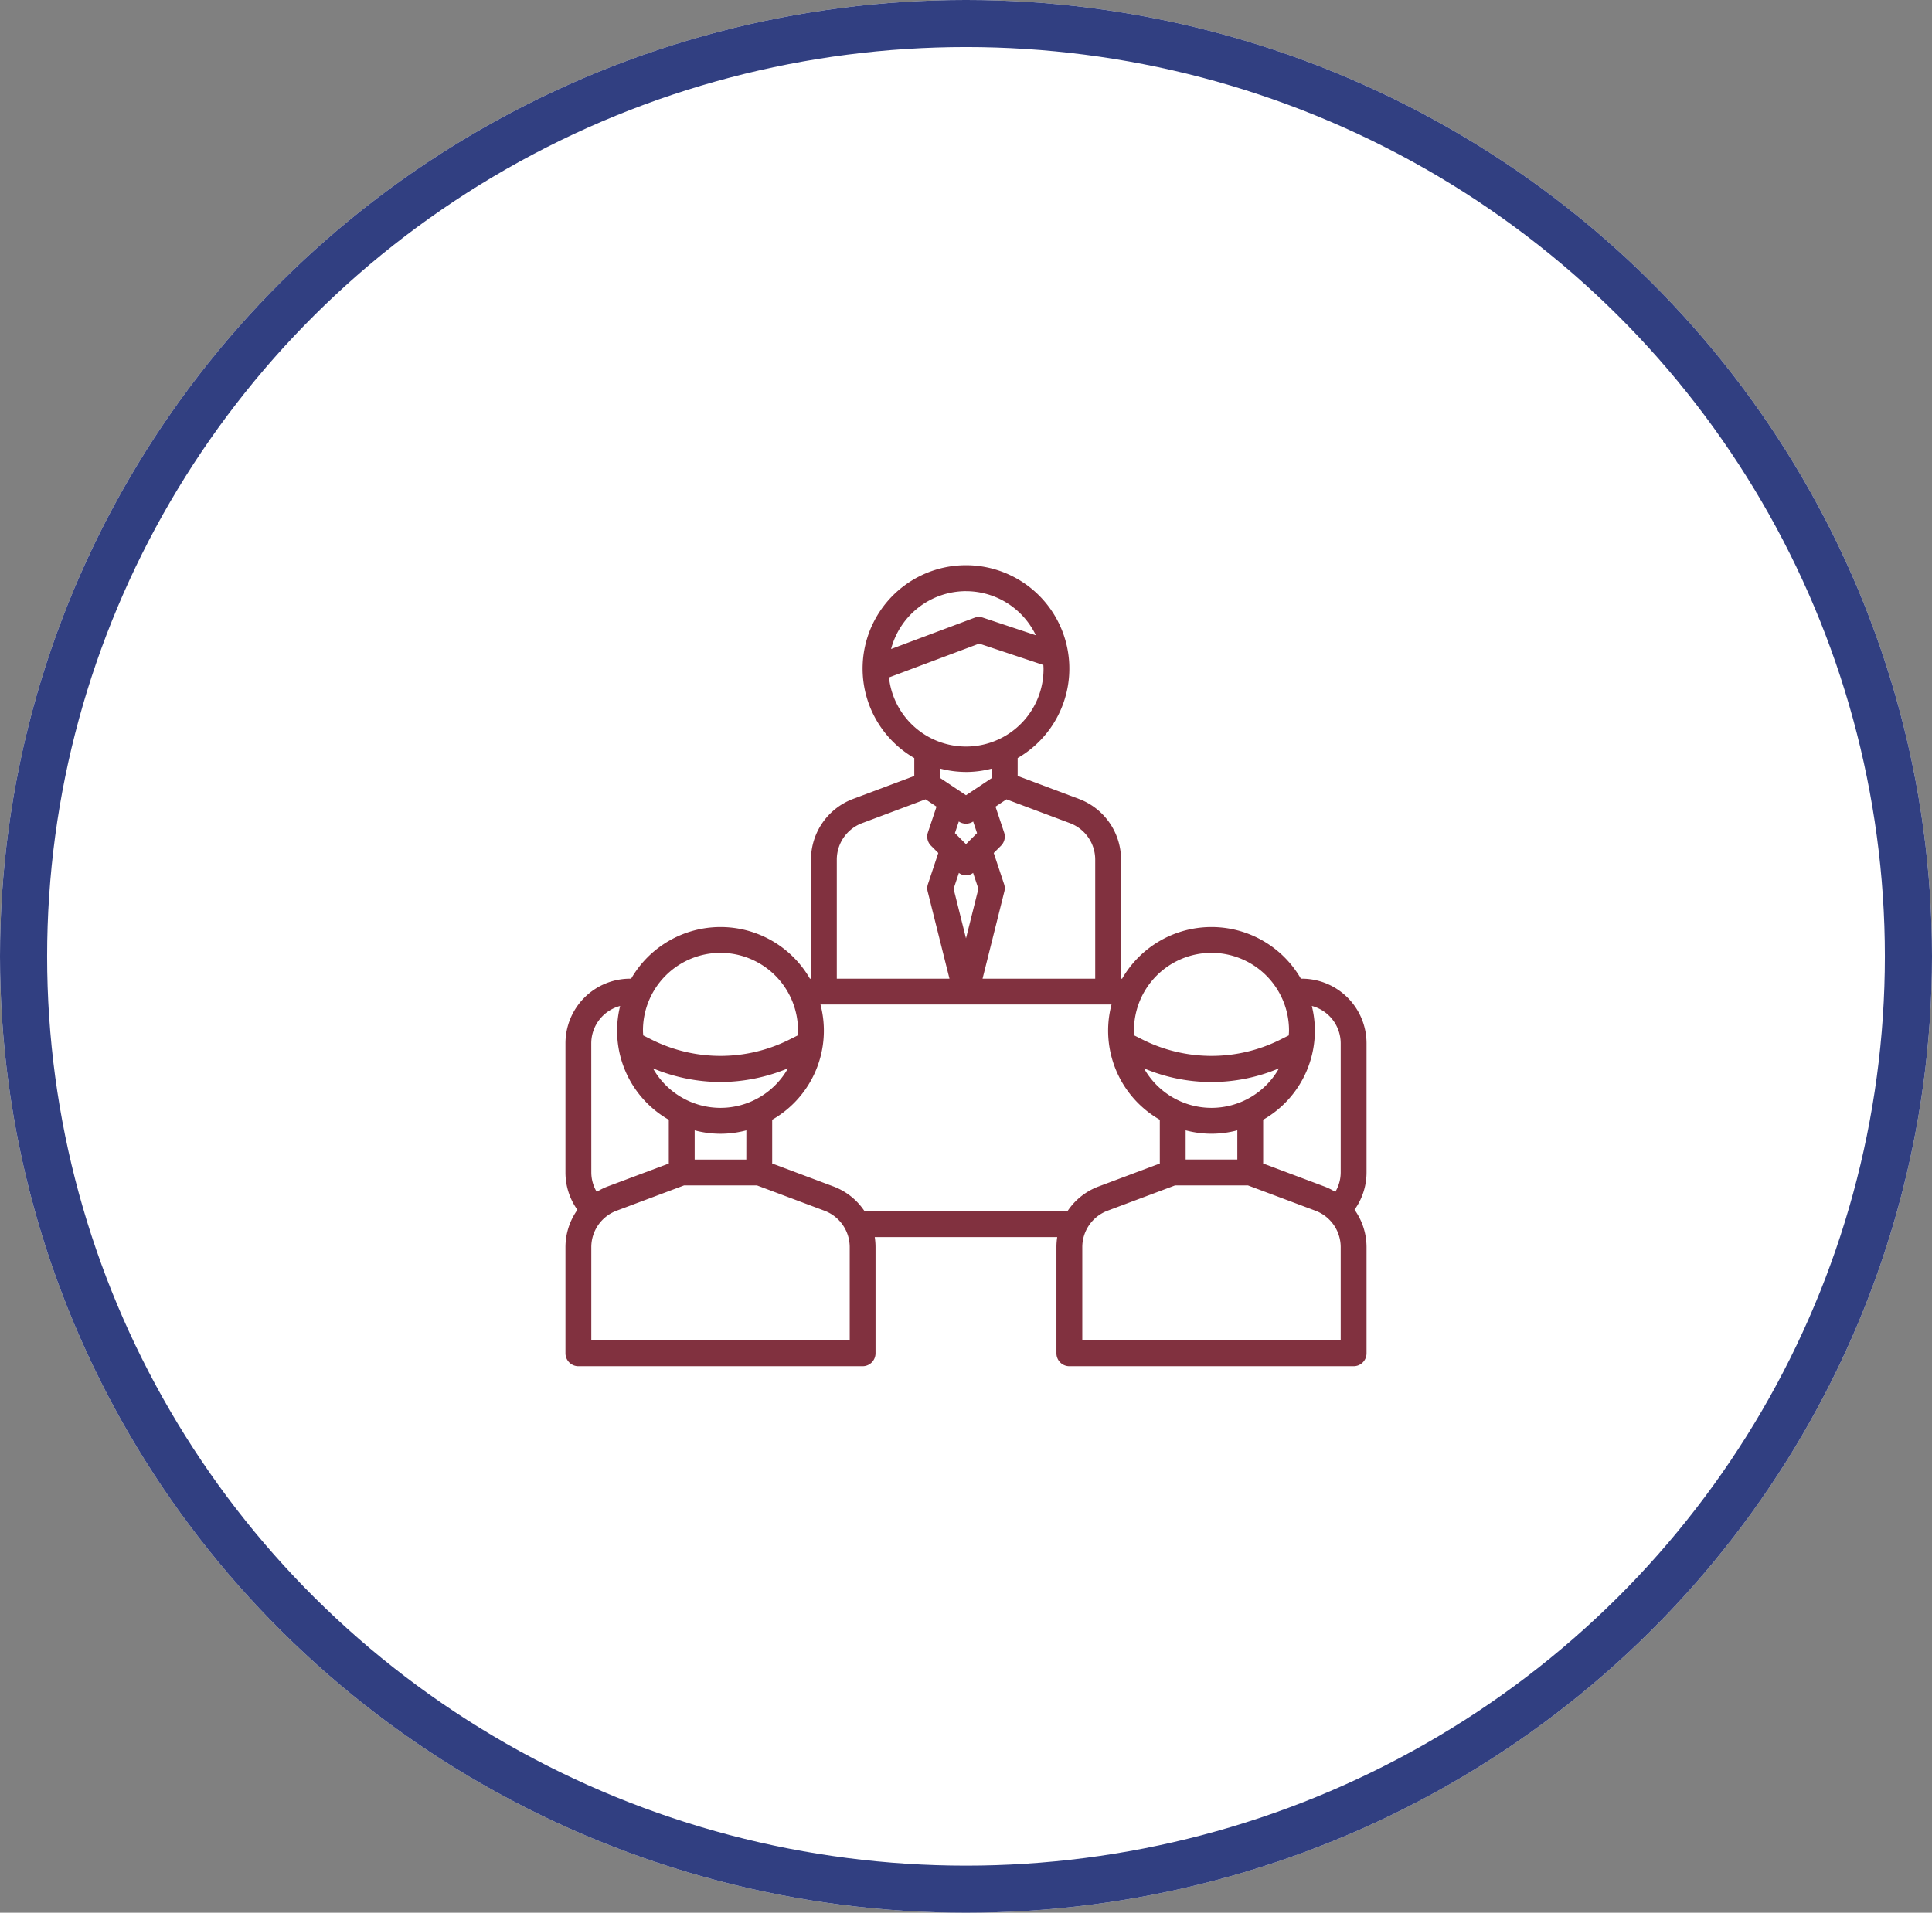 <svg xmlns="http://www.w3.org/2000/svg" width="205" height="203" viewBox="0 0 205 203">
  <rect x="0" y="0" width="205" height="203" fill="#808080" stroke="none"/>
  <g id="Group_1079" data-name="Group 1079" transform="translate(-405 -2270)">
    <g id="Ellipse_7" data-name="Ellipse 7" transform="translate(405 2270)" fill="#fff" stroke="#313f81" stroke-width="5">
      <ellipse cx="102.5" cy="101.5" rx="102.5" ry="101.5" stroke="none"/>
      <ellipse cx="102.5" cy="101.5" rx="100" ry="99" fill="none"/>
    </g>
    <path id="meeting" d="M86,51.726a6.863,6.863,0,0,0-6.855-6.855h-.112a10.944,10.944,0,0,0-18.969,0h-.112V32.22A6.887,6.887,0,0,0,55.5,25.8l-6.519-2.444v-1.9a10.968,10.968,0,1,0-10.968,0v1.9L31.5,25.8a6.884,6.884,0,0,0-4.449,6.417V44.871h-.112a10.944,10.944,0,0,0-18.969,0H7.855A6.863,6.863,0,0,0,1,51.726v13.71A6.794,6.794,0,0,0,2.267,69.4,6.85,6.85,0,0,0,1,73.349v11.28A1.371,1.371,0,0,0,2.371,86H32.532A1.371,1.371,0,0,0,33.9,84.629V73.349a6.776,6.776,0,0,0-.084-1.058H53.18a6.776,6.776,0,0,0-.084,1.058v11.28A1.371,1.371,0,0,0,54.468,86H84.629A1.371,1.371,0,0,0,86,84.629V73.349a6.848,6.848,0,0,0-1.274-3.959A6.791,6.791,0,0,0,86,65.435Zm-2.742,0v13.71a4.075,4.075,0,0,1-.572,2.062,6.8,6.8,0,0,0-1.135-.566l-6.519-2.446V59.839a10.877,10.877,0,0,0,5.162-12.074,4.108,4.108,0,0,1,3.064,3.961Zm-13.71,6.855a8.228,8.228,0,0,1-7.162-4.194,18.391,18.391,0,0,0,14.324,0A8.225,8.225,0,0,1,69.548,58.581Zm-2.742,2.381a10.605,10.605,0,0,0,5.484,0v3.1H66.806Zm2.742-18.833a8.234,8.234,0,0,1,8.226,8.226c0,.181-.015.359-.027.537l-1.02.51a16.318,16.318,0,0,1-14.357,0l-1.02-.51c-.012-.178-.027-.356-.027-.537A8.234,8.234,0,0,1,69.548,42.129ZM57.21,32.22V44.871H45.256l2.316-9.264a1.375,1.375,0,0,0-.029-.766l-1.1-3.31.772-.772a1.372,1.372,0,0,0,.332-1.4l-.916-2.746,1.161-.775,6.752,2.532A4.131,4.131,0,0,1,57.21,32.22ZM42.739,28.189a1.372,1.372,0,0,0,1.522,0h0l.411,1.233L43.5,30.594,42.326,29.42l.411-1.233Zm.007,5.455a1.227,1.227,0,0,0,1.508,0l.562,1.685L43.5,40.589l-1.315-5.26Zm.754-29.9a8.227,8.227,0,0,1,7.411,4.68L45.3,6.554a1.385,1.385,0,0,0-.914.016L35.551,9.884A8.234,8.234,0,0,1,43.5,3.742ZM35.33,12.9,44.9,9.309l6.808,2.27c.005.129.019.256.019.388a8.224,8.224,0,0,1-16.4.93ZM43.5,22.935a10.9,10.9,0,0,0,2.742-.361v1L43.5,25.4l-2.742-1.828v-1a10.9,10.9,0,0,0,2.742.361ZM29.79,32.22a4.131,4.131,0,0,1,2.669-3.851l6.752-2.532,1.161.775-.916,2.746a1.369,1.369,0,0,0,.332,1.4l.772.772-1.1,3.31a1.376,1.376,0,0,0-.029.766l2.316,9.264H29.79Zm-9.6,31.845H14.71v-3.1a10.606,10.606,0,0,0,5.484,0Zm-2.742-5.484a8.228,8.228,0,0,1-7.162-4.194,18.865,18.865,0,0,0,7.162,1.452,18.865,18.865,0,0,0,7.162-1.452,8.225,8.225,0,0,1-7.162,4.194Zm0-16.452a8.234,8.234,0,0,1,8.226,8.226c0,.181-.015.359-.027.537l-1.02.51a16.318,16.318,0,0,1-14.357,0l-1.02-.51c-.012-.178-.027-.356-.027-.537A8.234,8.234,0,0,1,17.452,42.129Zm-13.71,9.6a4.108,4.108,0,0,1,3.064-3.961,10.877,10.877,0,0,0,5.162,12.074v4.646L5.449,66.93a6.711,6.711,0,0,0-1.132.565,4.052,4.052,0,0,1-.574-2.059ZM31.161,83.258H3.742V73.349A4.131,4.131,0,0,1,6.411,69.5l7.176-2.691h7.73L28.492,69.5a4.131,4.131,0,0,1,2.669,3.851Zm1.575-13.71a6.852,6.852,0,0,0-3.281-2.619l-6.52-2.444V59.839a10.881,10.881,0,0,0,5.123-12.226H58.941a10.881,10.881,0,0,0,5.123,12.226v4.646l-6.519,2.446a6.836,6.836,0,0,0-3.281,2.619H32.737Zm50.522,13.71H55.839V73.349A4.131,4.131,0,0,1,58.508,69.5l7.176-2.691h7.73L80.589,69.5a4.131,4.131,0,0,1,2.669,3.851Z" transform="translate(464 2329)" fill="#81313f"/>
  </g>
</svg>
